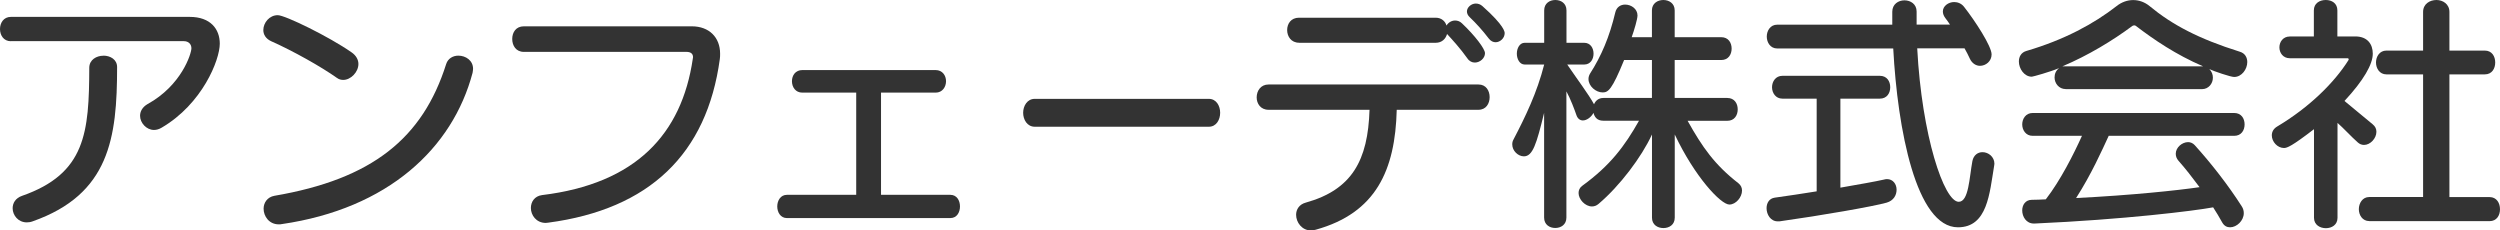 <?xml version="1.0" encoding="UTF-8"?>
<svg id="_レイヤー_2" data-name="レイヤー 2" xmlns="http://www.w3.org/2000/svg" viewBox="0 0 365.71 33.71">
  <defs>
    <style>
      .cls-1 {
        fill: #333;
      }
    </style>
  </defs>
  <g id="_レイヤー_1-2" data-name="レイヤー 1">
    <g>
      <path class="cls-1" d="M1.59,6.03c-1.07,0-1.59-.89-1.59-1.78s.52-1.78,1.59-1.78h26.16c3.04,0,4.4,1.78,4.4,3.92,0,2.37-2.55,8.81-8.51,12.29-.37.22-.74.33-1.11.33-1.11,0-2.04-1.04-2.04-2.07,0-.63.33-1.26,1.07-1.7,5-2.74,6.44-7.4,6.44-8.18,0-.59-.41-1.04-1.11-1.04H1.59ZM15.13,8.14c1,0,2,.56,2,1.67,0,10.36-1.11,18.61-12.36,22.57-.29.11-.59.15-.85.15-1.26,0-2.07-1.04-2.07-2.07,0-.74.41-1.48,1.37-1.81,9.33-3.26,9.81-9.29,9.84-18.8.04-1.11,1.04-1.7,2.07-1.7Z"/>
      <path class="cls-1" d="M49.29,11.4c-2.29-1.63-6.44-3.96-9.62-5.37-.81-.37-1.15-1-1.15-1.63,0-1.07.89-2.18,2.11-2.18,1.07,0,7.51,3.14,10.8,5.44.7.48,1,1.11,1,1.7,0,1.18-1.11,2.33-2.22,2.33-.3,0-.63-.07-.93-.3ZM41.22,32.78c-.15.04-.3.04-.44.04-1.41,0-2.22-1.18-2.22-2.29,0-.85.52-1.7,1.59-1.89,14.28-2.44,21.68-8.4,25.12-19.28.26-.81,1-1.22,1.78-1.22,1.07,0,2.15.7,2.15,1.92,0,.18-.04.37-.07.59-2.92,11.03-12.36,19.87-27.9,22.13Z"/>
      <path class="cls-1" d="M76.63,7.59c-1.15,0-1.7-.92-1.7-1.89s.55-1.85,1.7-1.85h24.57c2.55,0,4.14,1.63,4.14,4,0,.26,0,.52-.04.78-1.89,13.91-10.32,21.98-25.09,23.94-.11,0-.26.04-.37.04-1.41,0-2.18-1.15-2.18-2.18,0-.89.52-1.74,1.63-1.89,13.77-1.67,20.43-8.96,22.05-19.91,0-.07.04-.19.04-.26,0-.48-.3-.78-.96-.78h-23.79Z"/>
      <path class="cls-1" d="M115.11,31.9c-.93,0-1.41-.85-1.41-1.7s.48-1.7,1.41-1.7h10.14v-14.95h-7.88c-1,0-1.52-.81-1.52-1.67s.52-1.63,1.52-1.63h19.5c1,0,1.52.81,1.52,1.63s-.52,1.67-1.52,1.67h-7.99v14.95h10.14c.96,0,1.41.85,1.41,1.7s-.45,1.7-1.41,1.7h-23.9Z"/>
      <path class="cls-1" d="M151.37,18.54c-1.11,0-1.7-1.04-1.7-2.04s.59-2.04,1.7-2.04h25.46c1.11,0,1.66,1.04,1.66,2.04s-.55,2.04-1.66,2.04h-25.46Z"/>
      <path class="cls-1" d="M204.32,16.06c-.22,8.84-3.04,15.1-11.84,17.54-.26.07-.48.11-.7.11-1.33,0-2.18-1.18-2.18-2.29,0-.78.45-1.52,1.41-1.78,6.77-1.89,9.1-6.18,9.33-13.58h-14.77c-1.18,0-1.74-.92-1.74-1.81,0-.96.59-1.89,1.74-1.89h30.71c1.11,0,1.63.92,1.63,1.85s-.52,1.85-1.63,1.85h-11.95ZM190.03,6.25c-1.15,0-1.74-.92-1.74-1.85s.56-1.81,1.74-1.81h19.98c.85,0,1.41.52,1.59,1.15.26-.44.74-.74,1.26-.74.33,0,.7.11,1,.41,1.92,1.81,3.37,3.74,3.37,4.37,0,.74-.74,1.37-1.48,1.37-.41,0-.81-.18-1.11-.63-1-1.41-2.14-2.66-2.96-3.55-.19.7-.74,1.29-1.67,1.29h-19.98ZM218.78,6.18c-.33,0-.7-.15-1-.55-.93-1.22-1.89-2.26-2.74-3.07-.33-.3-.45-.59-.45-.89,0-.59.63-1.15,1.3-1.15.33,0,.67.11.96.37,3.26,2.89,3.26,3.81,3.26,3.96,0,.74-.67,1.33-1.33,1.33Z"/>
      <path class="cls-1" d="M241.65,19.69c-1.52,3.29-4.7,7.51-7.81,10.14-.3.26-.63.37-.96.37-1,0-1.96-1.04-1.96-1.96,0-.41.15-.78.55-1.07,4.07-2.96,6.18-5.77,8.29-9.51h-5.22c-.96,0-1.29-.59-1.44-1.15-.3.59-.96,1.11-1.55,1.11-.37,0-.74-.22-.93-.74-.29-.85-.89-2.44-1.48-3.51v18.46c0,1.04-.81,1.52-1.63,1.52s-1.63-.48-1.63-1.52v-15.32c-1.11,4.55-1.66,6.36-2.96,6.36-.85,0-1.7-.81-1.7-1.74,0-.26.04-.48.19-.74,1.74-3.33,3.44-6.85,4.48-10.95h-2.85c-.74,0-1.15-.81-1.15-1.59s.41-1.59,1.15-1.59h2.85V1.52c0-1.04.81-1.52,1.63-1.52s1.63.48,1.63,1.52v4.74h2.59c.92,0,1.37.78,1.37,1.59s-.45,1.59-1.37,1.59h-2.48c1.59,2.33,3.15,4.4,3.92,5.81.22-.52.67-.92,1.37-.92h7.1v-5.55h-4.07c-1.78,4.37-2.33,4.74-3.14,4.74-1,0-2.07-.92-2.07-1.96,0-.26.07-.52.22-.78,1.66-2.59,2.85-5.37,3.7-8.96.19-.81.81-1.15,1.44-1.15.89,0,1.81.63,1.81,1.59,0,.52-.48,2.15-.85,3.18h2.96V1.52c0-1.04.85-1.52,1.67-1.52s1.66.48,1.66,1.52v3.92h6.81c1.04,0,1.52.81,1.52,1.67s-.48,1.67-1.52,1.67h-6.81v5.55h7.7c1.04,0,1.52.81,1.52,1.67s-.48,1.67-1.52,1.67h-5.81c2.15,3.85,3.96,6.44,7.44,9.14.37.3.52.67.52,1.07,0,.96-.89,2.04-1.85,2.04-1.26,0-5.07-4.07-7.99-10.25v12.17c0,1.04-.81,1.52-1.66,1.52s-1.67-.48-1.67-1.52v-12.14Z"/>
      <path class="cls-1" d="M265.73,14.43h-4.99c-1,0-1.52-.85-1.52-1.67s.52-1.67,1.52-1.67h14.25c1.04,0,1.52.81,1.52,1.67s-.48,1.67-1.52,1.67h-5.77v13.02c2.74-.48,5.11-.89,6.37-1.18.15-.04.29-.07.44-.07.89,0,1.41.74,1.41,1.55s-.44,1.59-1.44,1.89c-1.92.55-9.62,1.89-15.69,2.74h-.26c-1.04,0-1.63-1-1.63-1.92,0-.74.37-1.44,1.22-1.55,1.96-.26,4-.59,6.11-.92v-13.54ZM280.46,7.1c.67,12.73,3.92,22.42,6.07,22.42,1.48,0,1.55-3.59,2-5.96.18-.89.81-1.3,1.48-1.3.85,0,1.74.67,1.74,1.7,0,.11-.04.19-.04.3-.67,4-.96,8.99-5.29,8.99-6.11,0-8.84-14.32-9.47-26.16h-16.98c-1,0-1.52-.89-1.52-1.74s.52-1.74,1.52-1.74h16.84v-1.89c0-1.11.89-1.67,1.78-1.67s1.78.55,1.78,1.63v1.92h4.88c-.18-.3-.41-.59-.63-.89-.29-.37-.41-.7-.41-1.04,0-.78.81-1.37,1.66-1.37.52,0,1.07.22,1.44.7,1.63,2.07,4.03,5.77,4.03,6.96,0,1-.85,1.67-1.7,1.67-.55,0-1.15-.33-1.48-1.04-.22-.48-.48-1-.78-1.52h-6.92Z"/>
      <path class="cls-1" d="M302.18,13.03c-1,0-1.63-.85-1.63-1.7,0-.52.19-1,.67-1.37-1.29.55-3.85,1.26-4,1.26-1.11,0-1.89-1.18-1.89-2.22,0-.7.33-1.33,1.11-1.55,5.55-1.63,9.84-3.96,13.17-6.55.74-.59,1.59-.89,2.44-.89s1.7.3,2.41.89c3.26,2.7,7.14,4.77,13.17,6.66.78.22,1.11.85,1.11,1.52,0,1.04-.81,2.18-1.92,2.18-.52,0-3-.85-3.63-1.15.37.37.52.81.52,1.26,0,.85-.63,1.67-1.59,1.67h-19.95ZM308.47,19.87c-.96,2.07-2.52,5.59-4.77,9.1,8.14-.41,14.76-1.11,18.06-1.59-1.07-1.44-2.11-2.77-3.07-3.85-.3-.33-.41-.7-.41-1.04,0-.92.93-1.7,1.81-1.7.33,0,.7.15.96.44,2.41,2.66,4.92,5.88,6.88,8.95.22.33.3.67.3,1,0,1.11-1.04,2.07-2,2.07-.45,0-.85-.18-1.15-.7-.41-.74-.85-1.48-1.33-2.22-2.81.52-12.99,1.78-26.12,2.37h-.11c-1.11,0-1.7-1-1.7-1.92,0-.78.45-1.55,1.41-1.55.7,0,1.37-.04,2.04-.07,2.15-2.78,4.07-6.59,5.29-9.29h-7.22c-1,0-1.52-.85-1.52-1.67s.52-1.67,1.52-1.67h29.49c1.04,0,1.52.81,1.52,1.67s-.48,1.67-1.52,1.67h-18.35ZM322.27,9.7c-3.96-1.7-7.18-3.89-9.84-5.92-.04-.04-.15-.07-.22-.07-.11,0-.18.04-.26.07-2.89,2.15-6.48,4.33-10.25,5.92h20.57Z"/>
      <path class="cls-1" d="M338.48,18.91c-3.22,2.48-3.92,2.74-4.37,2.74-.96,0-1.78-.92-1.78-1.85,0-.48.22-.96.78-1.29,4.77-2.85,8.36-6.44,10.4-9.66.04-.07.07-.11.07-.18s-.07-.15-.15-.15h-8.47c-1,0-1.52-.81-1.52-1.59s.52-1.59,1.52-1.59h3.52V1.52c0-1.04.85-1.52,1.74-1.52s1.7.48,1.7,1.52v3.81h2.63c1.78,0,2.55,1.15,2.55,2.52,0,1.55-1.33,3.89-4.14,6.92.93.74,2.96,2.48,4.11,3.4.41.33.56.7.56,1.11,0,.96-.89,1.92-1.81,1.92-.33,0-.63-.11-.92-.37-.89-.78-2.18-2.18-2.96-2.85v13.88c0,1.04-.85,1.52-1.7,1.52s-1.74-.48-1.74-1.52v-12.95ZM346.58,32.34c-1,0-1.52-.89-1.52-1.74s.52-1.78,1.52-1.78h7.88V10.88h-5.37c-1,0-1.52-.89-1.52-1.74s.52-1.74,1.52-1.74h5.37V1.74c0-1.15.96-1.74,1.96-1.74.92,0,1.89.59,1.89,1.74v5.66h5.18c1.04,0,1.52.85,1.52,1.74s-.48,1.74-1.52,1.74h-5.18v17.95h5.88c1.04,0,1.52.89,1.52,1.78s-.48,1.74-1.52,1.74h-17.61Z"/>
    </g>
  </g>
</svg>